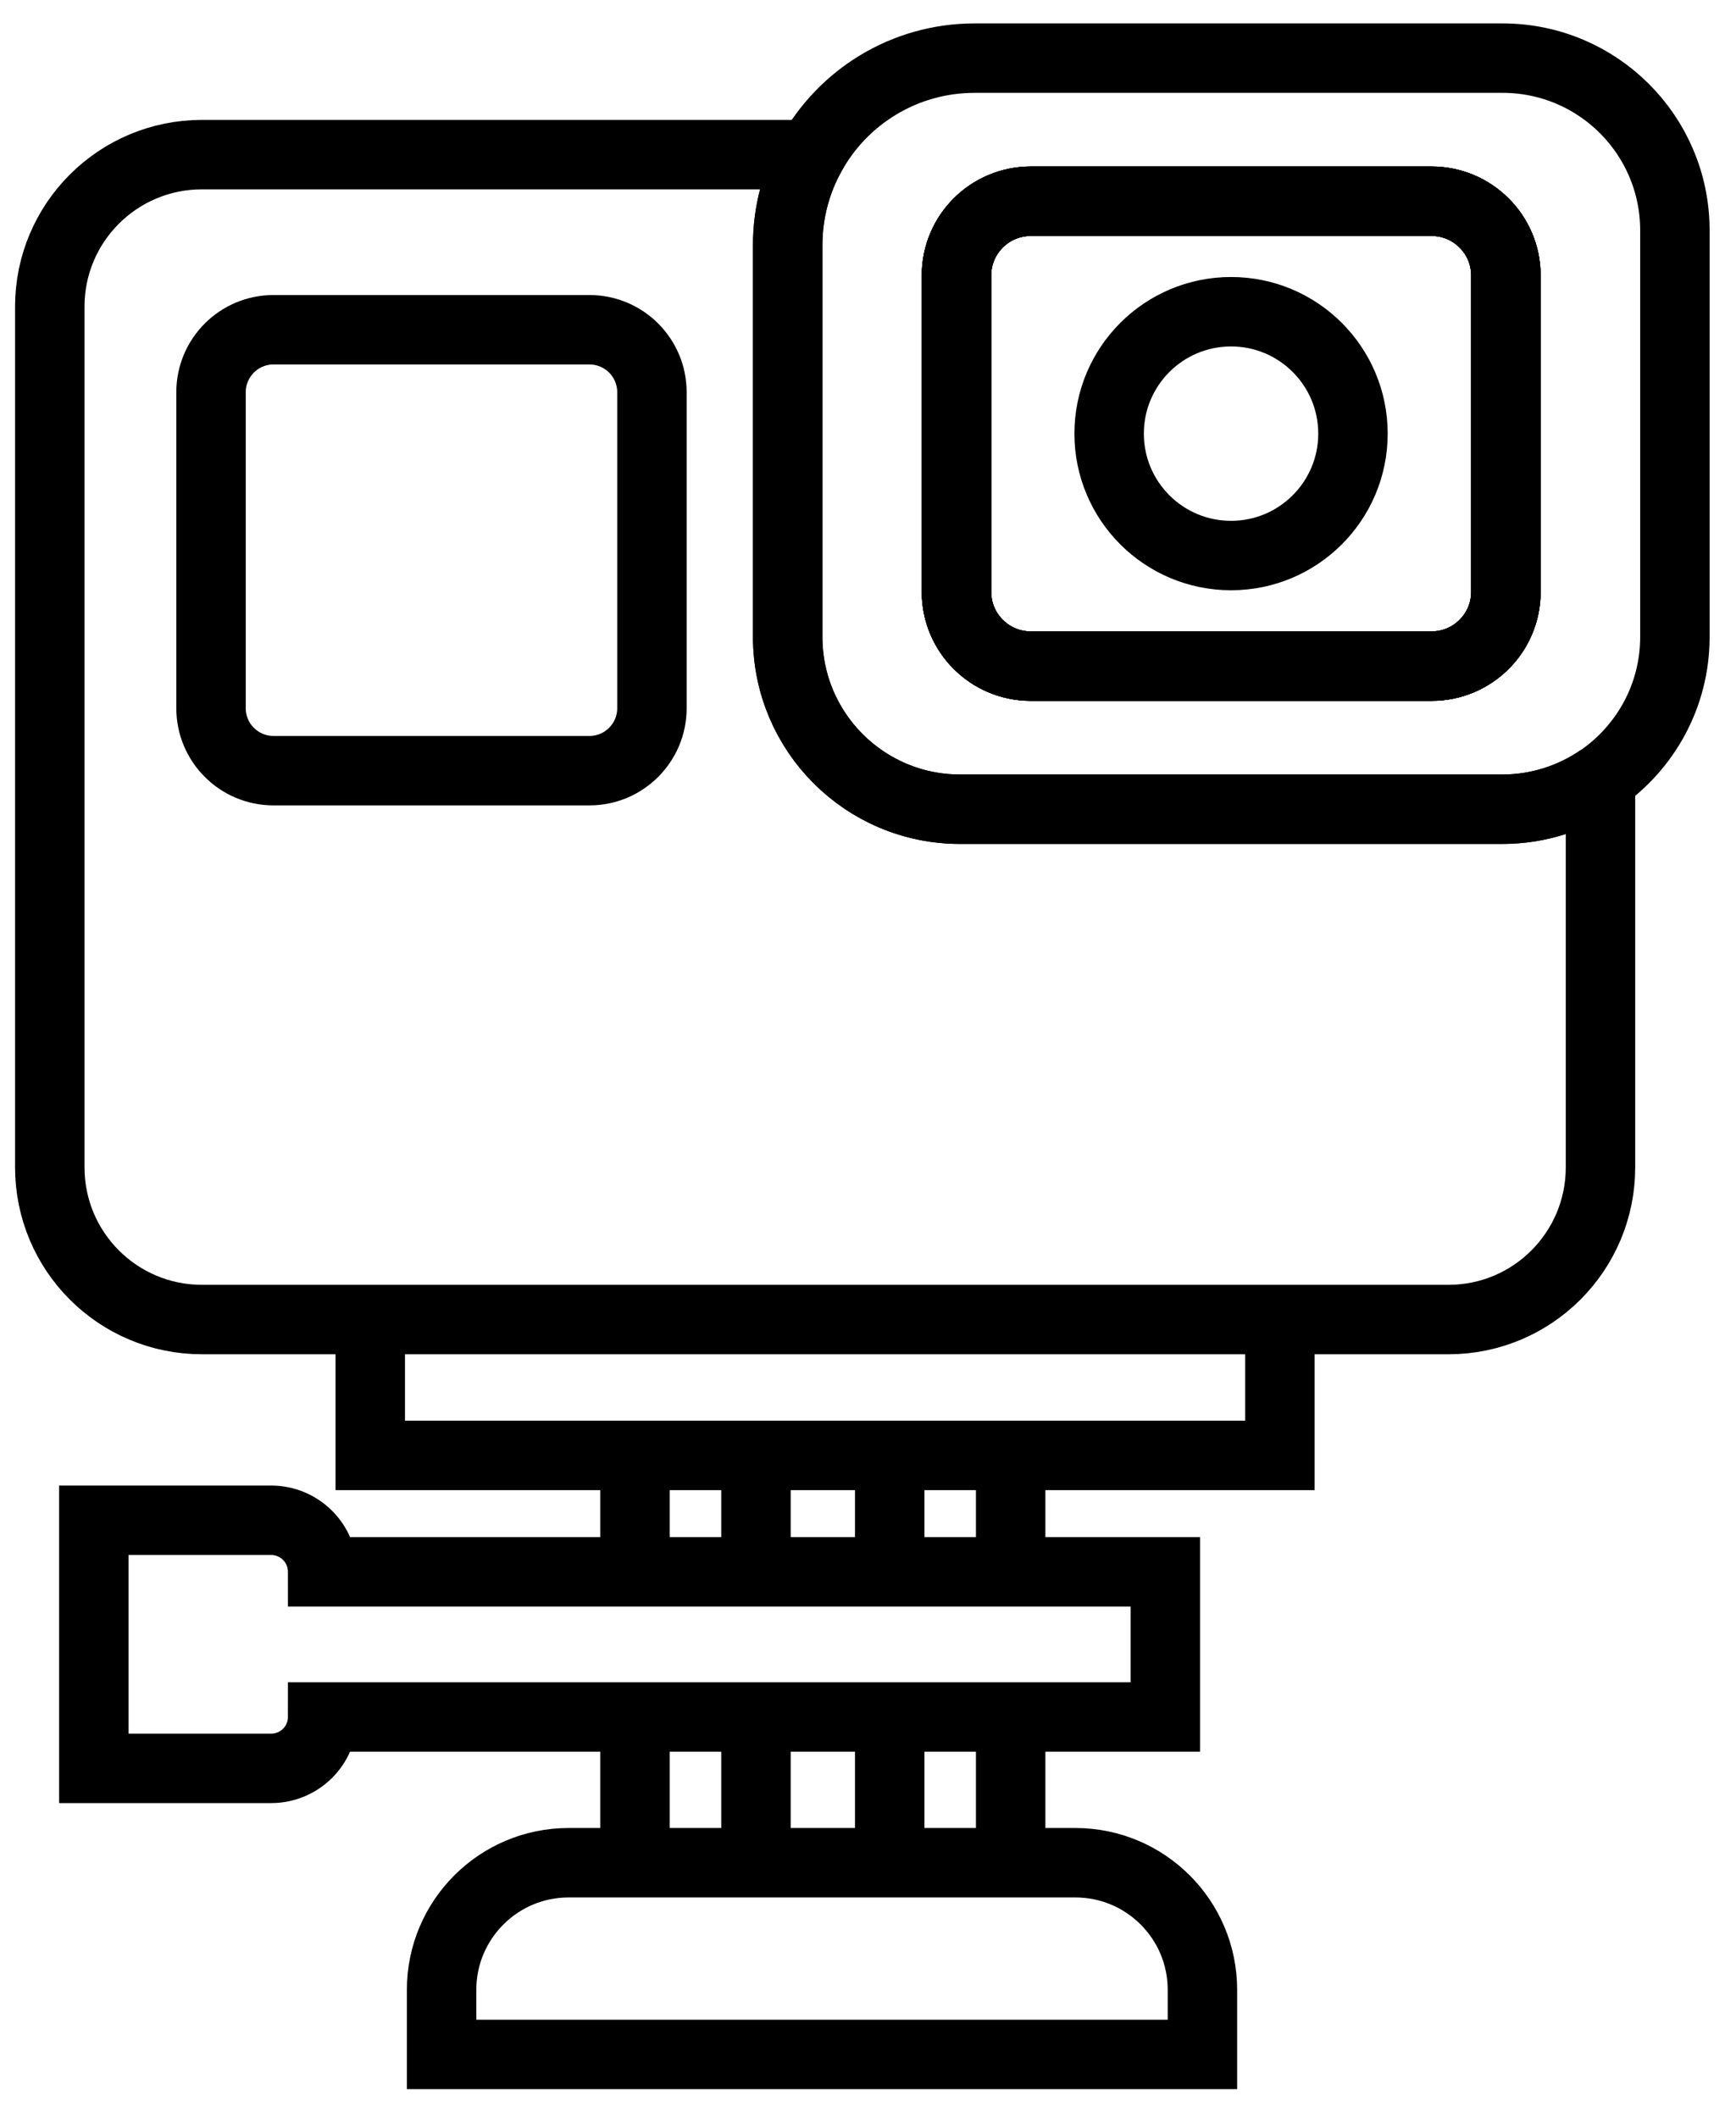 <svg width="50" height="61" viewBox="0 0 50 61" fill="none" xmlns="http://www.w3.org/2000/svg">
<g id="Group">
<path id="Vector" d="M27.551 17.049V7.931C27.551 6.751 28.509 5.795 29.693 5.795H41.233C42.413 5.795 43.375 6.753 43.375 7.931V17.049C43.375 18.23 42.413 19.185 41.233 19.185H29.693C28.509 19.185 27.551 18.227 27.551 17.049Z" stroke="black" stroke-width="2" stroke-miterlimit="10"/>
<path id="Vector_2" d="M46.097 22.422V33.62C46.097 36.043 44.136 38.004 41.719 38.004H5.817C3.395 38.004 1.434 36.043 1.434 33.62V8.831C1.434 6.414 3.395 4.453 5.817 4.453H23.358C22.93 5.223 22.686 6.112 22.686 7.059V18.343C22.686 21.083 24.908 23.305 27.648 23.305H43.272C44.319 23.305 45.294 22.977 46.097 22.424V22.422Z" stroke="black" stroke-width="2" stroke-miterlimit="10"/>
<path id="Vector_3" d="M43.371 7.931V17.049C43.371 18.23 42.41 19.185 41.229 19.185H29.689C28.505 19.185 27.547 18.227 27.547 17.049V7.931C27.547 6.751 28.505 5.795 29.689 5.795H41.229C42.41 5.795 43.371 6.753 43.371 7.931Z" stroke="black" stroke-width="2" stroke-miterlimit="10"/>
<path id="Vector_4" d="M43.273 1.674H28.074C26.043 1.674 24.274 2.796 23.36 4.455C22.932 5.224 22.688 6.113 22.688 7.061V18.345C22.688 21.084 24.91 23.307 27.649 23.307H43.273C44.32 23.307 45.295 22.979 46.098 22.426C47.39 21.529 48.24 20.037 48.24 18.345V6.635C48.24 3.894 46.018 1.674 43.276 1.674H43.273ZM43.373 17.05C43.373 18.231 42.412 19.187 41.231 19.187H29.691C28.508 19.187 27.549 18.228 27.549 17.05V7.933C27.549 6.752 28.508 5.796 29.691 5.796H41.231C42.412 5.796 43.373 6.755 43.373 7.933V17.05Z" stroke="black" stroke-width="2" stroke-miterlimit="10"/>
<path id="Vector_5" d="M43.371 7.931V17.049C43.371 18.23 42.41 19.185 41.229 19.185H29.689C28.505 19.185 27.547 18.227 27.547 17.049V7.931C27.547 6.751 28.505 5.795 29.689 5.795H41.229C42.41 5.795 43.371 6.753 43.371 7.931Z" stroke="black" stroke-width="2" stroke-miterlimit="10"/>
<path id="Vector_6" d="M35.457 16C37.396 16 38.968 14.428 38.968 12.489C38.968 10.55 37.396 8.978 35.457 8.978C33.517 8.978 31.945 10.55 31.945 12.489C31.945 14.428 33.517 16 35.457 16Z" stroke="black" stroke-width="2" stroke-miterlimit="10"/>
<path id="Vector_7" d="M16.977 9.497H7.878C6.884 9.497 6.078 10.303 6.078 11.297V20.395C6.078 21.39 6.884 22.196 7.878 22.196H16.977C17.971 22.196 18.777 21.39 18.777 20.395V11.297C18.777 10.303 17.971 9.497 16.977 9.497Z" stroke="black" stroke-width="2" stroke-miterlimit="10"/>
<path id="Vector_8" d="M36.864 38.006V41.917H10.664V38.006" stroke="black" stroke-width="2" stroke-miterlimit="10"/>
<g id="Group_2">
<path id="Vector_9" d="M18.289 53.65V49.452" stroke="black" stroke-width="2" stroke-miterlimit="10"/>
<path id="Vector_10" d="M18.289 45.273V41.917" stroke="black" stroke-width="2" stroke-miterlimit="10"/>
<path id="Vector_11" d="M21.773 53.65V49.452" stroke="black" stroke-width="2" stroke-miterlimit="10"/>
<path id="Vector_12" d="M21.773 45.273V41.917" stroke="black" stroke-width="2" stroke-miterlimit="10"/>
<path id="Vector_13" d="M25.625 53.65V49.452" stroke="black" stroke-width="2" stroke-miterlimit="10"/>
<path id="Vector_14" d="M25.625 45.273V41.917" stroke="black" stroke-width="2" stroke-miterlimit="10"/>
<path id="Vector_15" d="M29.109 53.65V49.452" stroke="black" stroke-width="2" stroke-miterlimit="10"/>
<path id="Vector_16" d="M29.109 45.273V41.917" stroke="black" stroke-width="2" stroke-miterlimit="10"/>
</g>
<path id="Vector_17" d="M33.565 45.271V49.45H9.293C9.293 49.858 9.126 50.23 8.859 50.497C8.59 50.764 8.22 50.93 7.812 50.93H2.703V43.785H7.809C8.629 43.785 9.293 44.449 9.293 45.269H33.565V45.271Z" stroke="black" stroke-width="2" stroke-miterlimit="10"/>
<path id="Vector_18" d="M16.375 53.648H30.974C32.993 53.648 34.632 55.288 34.632 57.307V59.169H12.719V57.307C12.719 55.288 14.358 53.648 16.378 53.648H16.375Z" stroke="black" stroke-width="2" stroke-miterlimit="10"/>
</g>
</svg>
